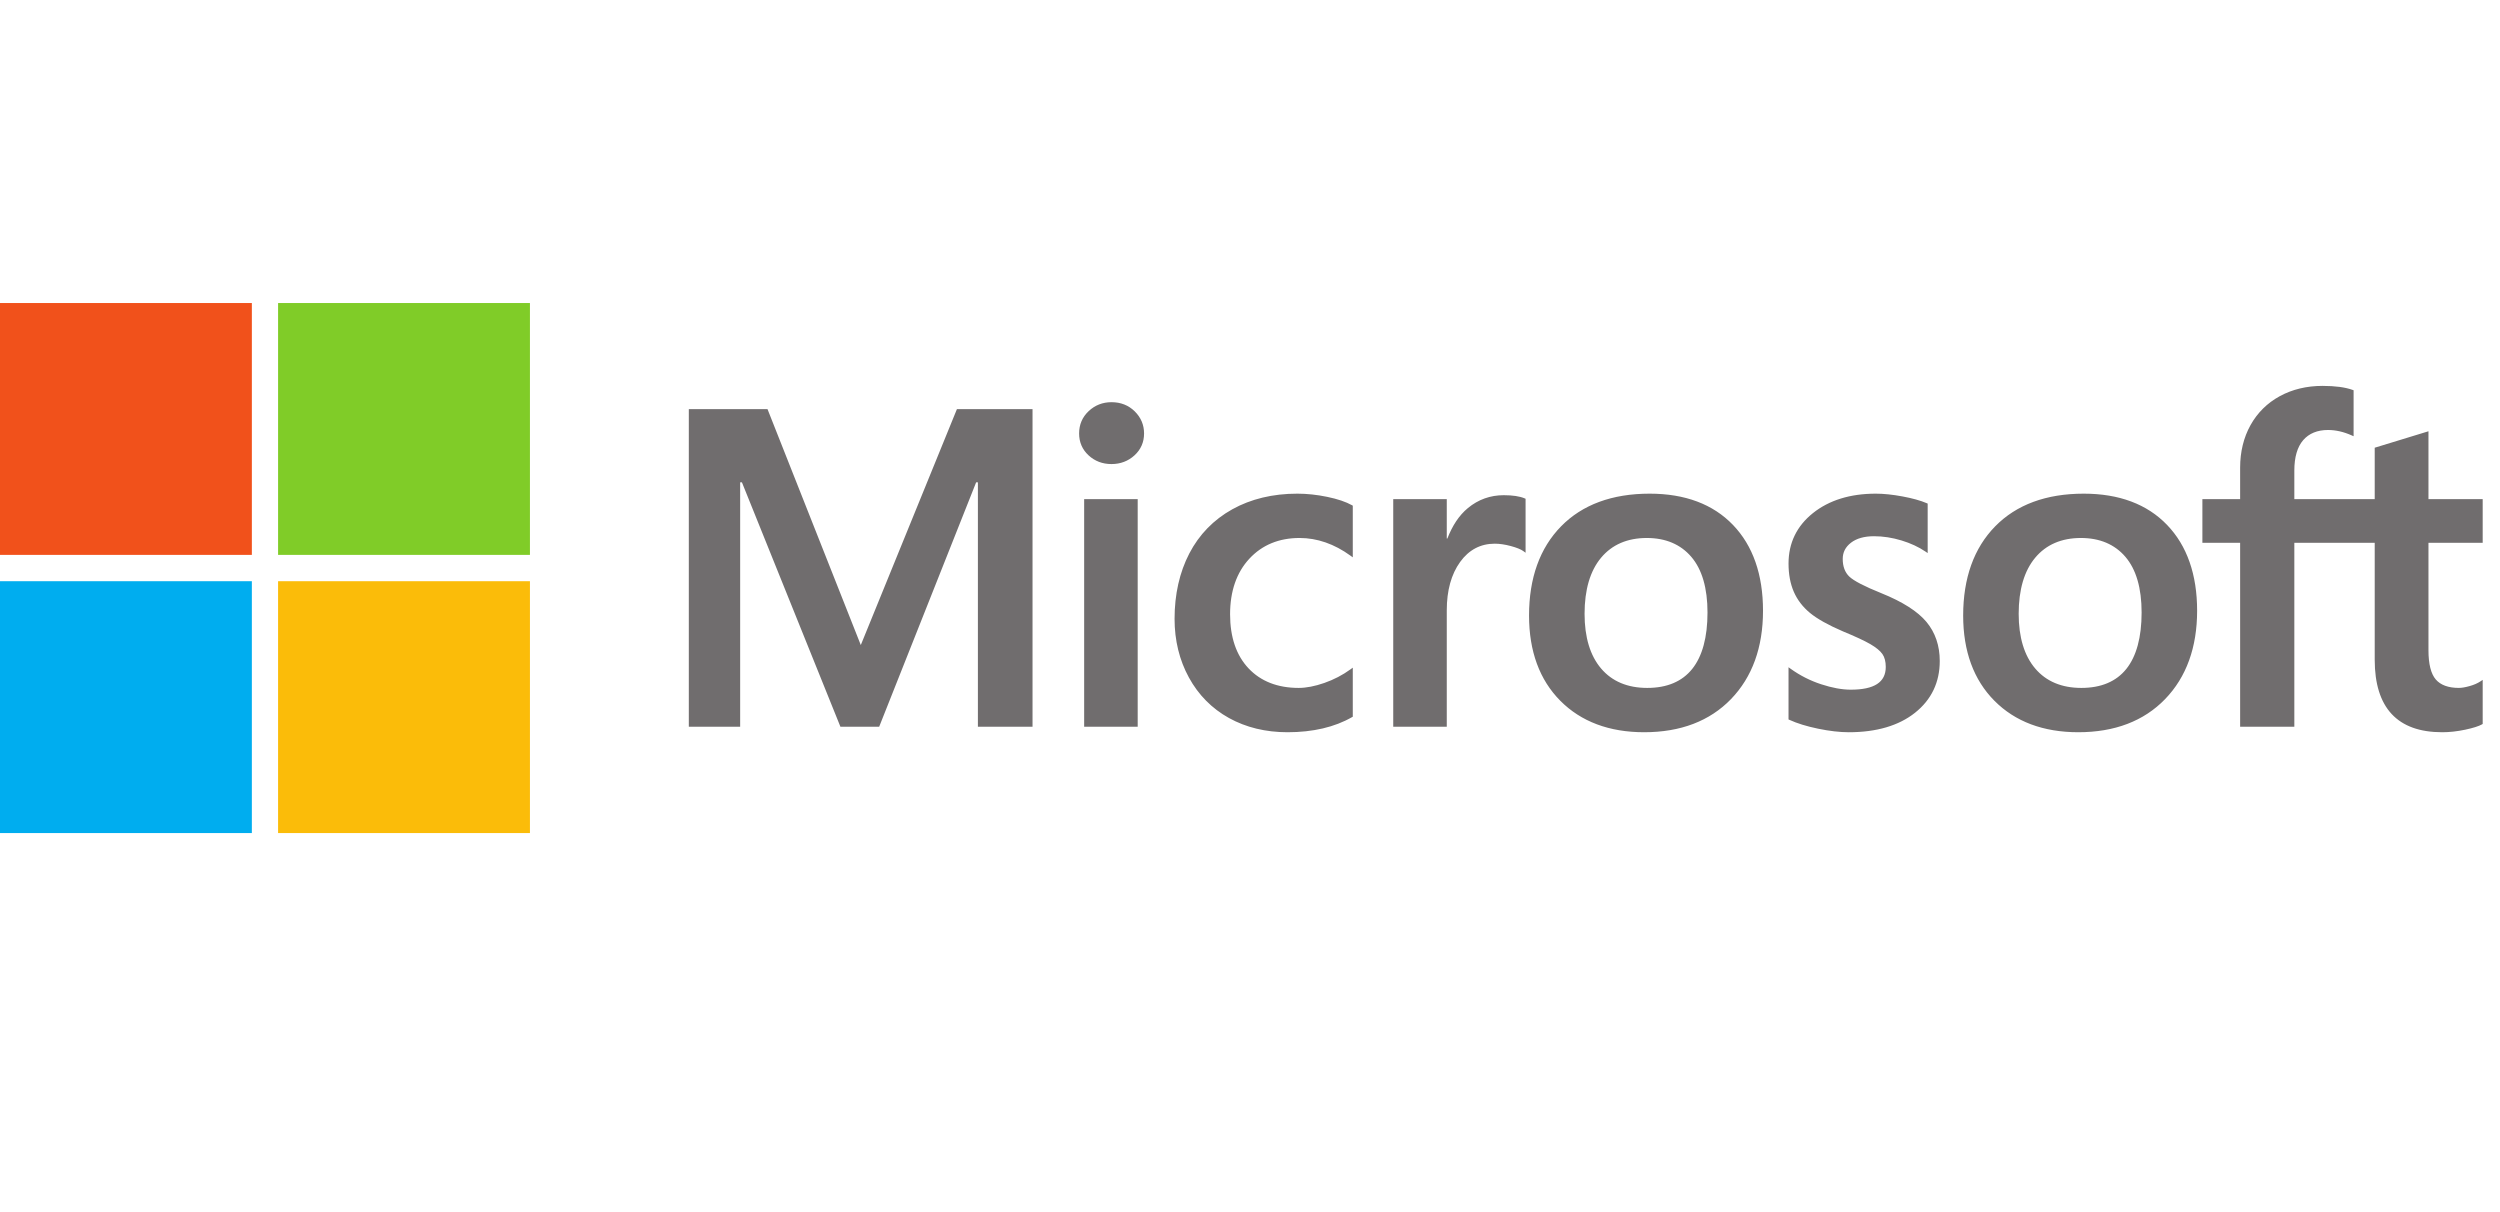 <svg width="1320" height="640" viewBox="0 0 1320 640" fill="none" xmlns="http://www.w3.org/2000/svg">
<path fill-rule="evenodd" clip-rule="evenodd" d="M1310.86 286.602V263.548H1282.23V227.709L1281.27 228.005L1254.38 236.233L1253.85 236.394V263.549H1211.41V248.421C1211.41 241.377 1212.98 235.987 1216.09 232.392C1219.17 228.84 1223.58 227.034 1229.2 227.034C1233.25 227.034 1237.43 227.986 1241.65 229.864L1242.7 230.336V206.058L1242.2 205.875C1238.27 204.462 1232.93 203.751 1226.3 203.751C1217.95 203.751 1210.37 205.568 1203.75 209.169C1197.13 212.776 1191.92 217.924 1188.27 224.47C1184.64 231.008 1182.79 238.559 1182.79 246.916V263.548H1162.86V286.602H1182.79V383.722H1211.41V286.602H1253.85V348.32C1253.85 373.738 1265.84 386.619 1289.49 386.619C1293.37 386.619 1297.46 386.164 1301.64 385.273C1305.89 384.357 1308.78 383.443 1310.49 382.466L1310.86 382.243V358.977L1309.7 359.746C1308.15 360.781 1306.21 361.627 1303.94 362.256C1301.67 362.896 1299.76 363.217 1298.29 363.217C1292.75 363.217 1288.65 361.725 1286.11 358.779C1283.54 355.806 1282.23 350.609 1282.23 343.337V286.602H1310.86ZM1098.95 363.221C1088.57 363.221 1080.38 359.777 1074.61 352.993C1068.8 346.174 1065.86 336.453 1065.86 324.102C1065.86 311.359 1068.8 301.386 1074.61 294.447C1080.38 287.554 1088.49 284.055 1098.72 284.055C1108.64 284.055 1116.54 287.397 1122.2 293.992C1127.89 300.621 1130.77 310.515 1130.77 323.406C1130.77 336.456 1128.06 346.48 1122.71 353.185C1117.39 359.84 1109.4 363.221 1098.95 363.221ZM1053.45 277.911C1064.67 266.46 1080.41 260.653 1100.22 260.653C1118.89 260.653 1133.7 266.207 1144.22 277.165C1154.75 288.117 1160.08 303.364 1160.08 322.474C1160.08 341.821 1154.4 357.521 1143.18 369.119C1131.96 380.729 1116.54 386.617 1097.33 386.617C1078.89 386.617 1063.99 381.03 1053.05 370C1042.1 358.974 1036.55 343.84 1036.55 325.024C1036.55 305.214 1042.23 289.365 1053.45 277.911ZM990.408 260.653C976.928 260.653 965.778 264.101 957.26 270.899C948.691 277.738 944.344 286.707 944.344 297.56C944.344 303.202 945.282 308.213 947.128 312.464C948.986 316.728 951.861 320.483 955.68 323.634C959.471 326.76 965.321 330.034 973.074 333.365C979.592 336.047 984.453 338.316 987.541 340.104C990.558 341.856 992.7 343.618 993.91 345.333C995.086 347.012 995.682 349.31 995.682 352.146C995.682 360.219 989.635 364.148 977.194 364.148C972.58 364.148 967.316 363.184 961.55 361.284C955.825 359.414 950.422 356.674 945.529 353.161L944.341 352.309V379.86L944.777 380.063C948.826 381.932 953.932 383.509 959.949 384.749C965.954 385.99 971.411 386.622 976.151 386.622C990.778 386.622 1002.56 383.157 1011.15 376.319C1019.8 369.433 1024.19 360.252 1024.19 349.024C1024.19 340.923 1021.83 333.977 1017.17 328.374C1012.55 322.818 1004.54 317.716 993.353 313.207C984.444 309.631 978.736 306.662 976.381 304.384C974.112 302.182 972.959 299.069 972.959 295.127C972.959 291.632 974.382 288.832 977.302 286.565C980.245 284.286 984.342 283.127 989.481 283.127C994.249 283.127 999.127 283.88 1003.98 285.356C1008.83 286.832 1013.08 288.809 1016.64 291.227L1017.81 292.026V265.891L1017.36 265.699C1014.08 264.292 1009.76 263.089 1004.5 262.113C999.275 261.143 994.533 260.653 990.408 260.653ZM845.396 352.993C851.166 359.777 859.358 363.221 869.742 363.221C880.193 363.221 888.181 359.84 893.495 353.185C898.847 346.48 901.562 336.456 901.562 323.406C901.562 310.515 898.677 300.621 892.989 293.992C887.33 287.397 879.431 284.055 869.512 284.055C859.282 284.055 851.172 287.554 845.403 294.447C839.592 301.386 836.652 311.359 836.652 324.102C836.652 336.456 839.589 346.174 845.396 352.993ZM871.018 260.653C851.196 260.653 835.456 266.46 824.24 277.911C813.025 289.365 807.335 305.214 807.335 325.024C807.335 343.847 812.889 358.974 823.838 370C834.786 381.03 849.685 386.617 868.119 386.617C887.325 386.617 902.755 380.729 913.972 369.119C925.186 357.521 930.87 341.821 930.87 322.474C930.87 303.364 925.537 288.117 915.013 277.165C904.484 266.207 889.681 260.653 871.018 260.653ZM763.896 263.548V284.36H764.197C766.838 277.606 770.292 272.19 775.072 268.24C780.517 263.746 786.874 261.463 793.977 261.463C798.689 261.463 802.414 262.028 805.046 263.146L805.504 263.343V291.841L804.316 290.98C803.007 290.037 800.788 289.14 797.724 288.315C794.629 287.484 791.771 287.064 789.225 287.064C781.713 287.064 775.56 290.312 770.943 296.721C766.266 303.207 763.896 311.794 763.896 322.247V383.719H735.628V263.548H763.896ZM685.006 260.653C672.037 260.653 660.47 263.434 650.631 268.916C640.772 274.41 633.147 282.255 627.959 292.229C622.794 302.18 620.172 313.803 620.172 326.765C620.172 338.119 622.714 348.539 627.74 357.722C632.768 366.921 639.884 374.117 648.892 379.108C657.888 384.093 668.285 386.62 679.797 386.62C693.23 386.62 704.7 383.935 713.896 378.638L714.268 378.425V352.527L713.08 353.395C708.914 356.429 704.259 358.851 699.25 360.596C694.254 362.34 689.699 363.221 685.705 363.221C674.613 363.221 665.708 359.75 659.245 352.908C652.768 346.056 649.483 336.435 649.483 324.329C649.483 312.147 652.908 302.279 659.658 294.997C666.388 287.738 675.309 284.055 686.171 284.055C695.462 284.055 704.516 287.201 713.082 293.415L714.268 294.276V266.988L713.885 266.773C710.661 264.968 706.265 263.478 700.807 262.348C695.372 261.221 690.057 260.653 685.006 260.653ZM572.435 263.549H600.703V383.719H572.435V263.549ZM586.859 212.356C582.206 212.356 578.148 213.94 574.814 217.078C571.467 220.226 569.769 224.188 569.769 228.865C569.769 233.468 571.446 237.359 574.762 240.422C578.057 243.477 582.127 245.025 586.86 245.025C591.591 245.025 595.677 243.477 599.01 240.427C602.366 237.359 604.067 233.469 604.067 228.865C604.067 224.352 602.411 220.43 599.149 217.205C595.888 213.987 591.752 212.356 586.859 212.356ZM516.329 383.719V254.683H515.398L464.202 383.719H443.743L391.736 254.67H390.805V383.718H363.695V216.035H405.248L454.499 340.586L505.249 216.035H545.177V383.719H516.329Z" fill="#706D6E"/>
<path d="M132.98 292.98H0V160H132.98V292.98Z" fill="#F1511B"/>
<path d="M279.804 292.98H146.827V160H279.804V292.98Z" fill="#80CC28"/>
<path d="M132.976 439.857H0V306.878H132.976V439.857Z" fill="#00ADEF"/>
<path d="M279.804 439.857H146.827V306.878H279.804V439.857Z" fill="#FBBC09"/>
</svg>
